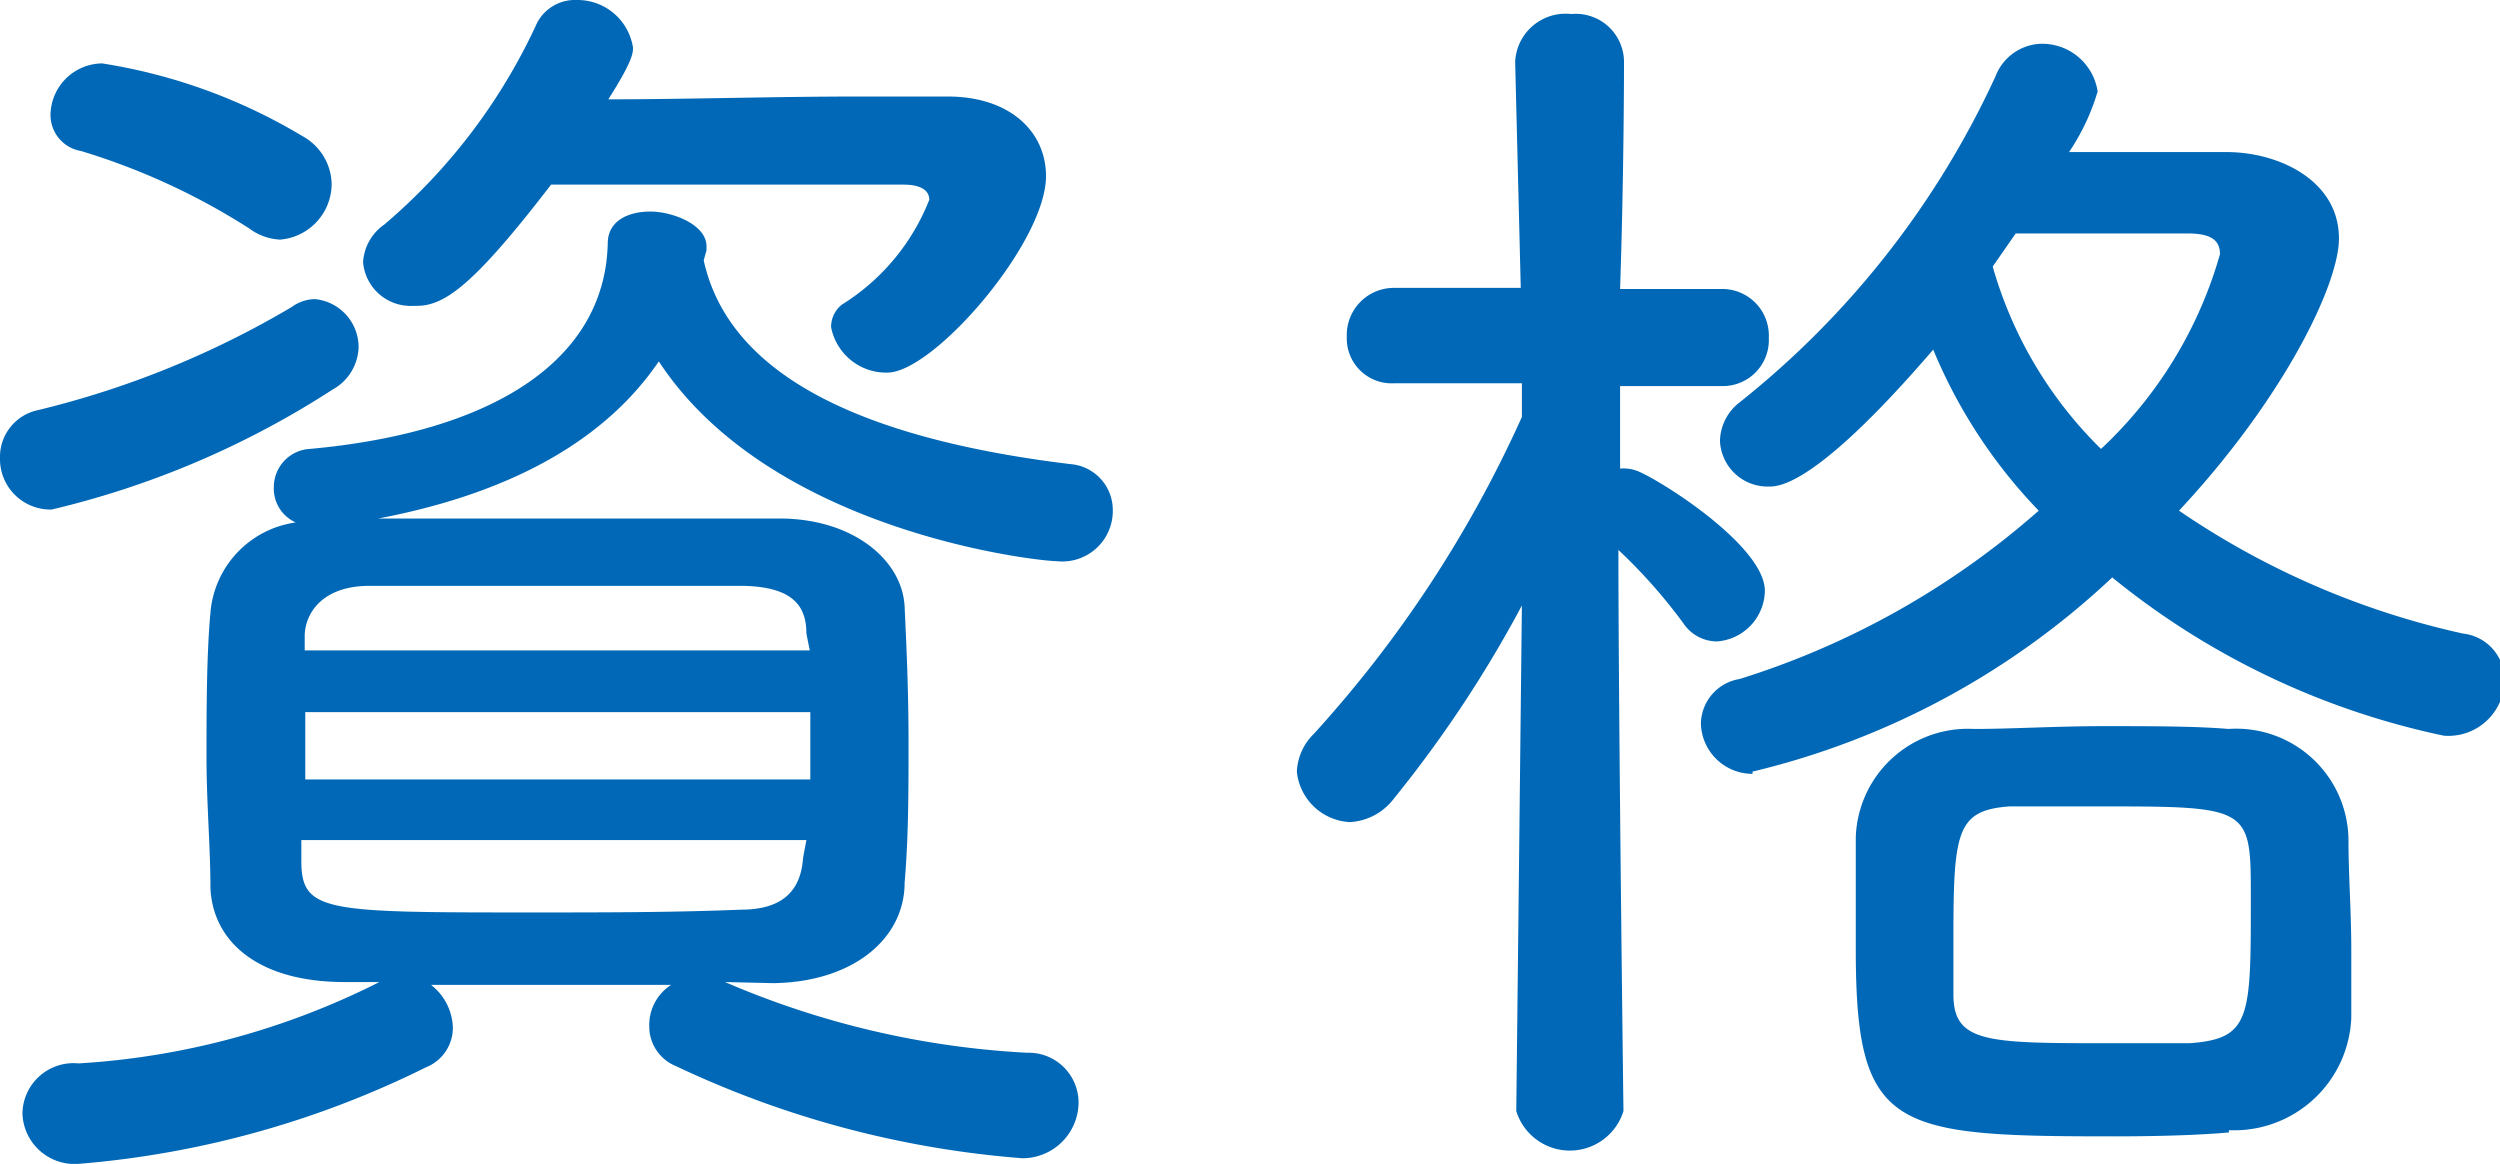 <svg xmlns="http://www.w3.org/2000/svg" width="44.55" height="20.74" viewBox="0 0 44.55 20.74"><defs><style>.cls-1{fill:#0068b6;}</style></defs><g id="レイヤー_2" data-name="レイヤー 2"><g id="TOP画像"><path class="cls-1" d="M.92,9.08A.9.9,0,0,1,0,8.16a.85.85,0,0,1,.67-.85A16.44,16.44,0,0,0,5.2,5.47a.72.72,0,0,1,.41-.14.86.86,0,0,1,.78.86.89.89,0,0,1-.46.75A15.94,15.94,0,0,1,.92,9.08Zm12,8.42a15.64,15.64,0,0,0,5.38,1.26.89.89,0,0,1,.92.88,1,1,0,0,1-1,1A17.54,17.54,0,0,1,12.05,19a.76.76,0,0,1-.48-.71.85.85,0,0,1,.39-.74l-2.16,0-2.12,0a1,1,0,0,1,.39.76.76.76,0,0,1-.48.71A17,17,0,0,1,1.4,20.74a.93.93,0,0,1-1-.9.91.91,0,0,1,1-.89A13.67,13.67,0,0,0,6.76,17.5l-.62,0c-1.54,0-2.35-.72-2.39-1.68,0-.72-.07-1.52-.07-2.32s0-1.82.07-2.58A1.77,1.77,0,0,1,5.27,9.31a.66.66,0,0,1-.39-.64A.68.68,0,0,1,5.52,8c3.29-.3,5.26-1.59,5.31-3.66,0-.41.37-.57.76-.57s1,.23,1,.62v.07l-.05.18c.39,1.77,2.26,3.11,6.53,3.63a.82.82,0,0,1,.76.83.9.9,0,0,1-1,.9c-.33,0-5.09-.51-7.09-3.56-.89,1.31-2.48,2.32-5,2.8,1.31,0,2.64,0,4,0,1,0,2.05,0,3.15,0,1.31,0,2.19.74,2.23,1.57s.07,1.58.07,2.43,0,1.68-.07,2.49c0,1-.92,1.77-2.34,1.79ZM4.44,4.07a12,12,0,0,0-3-1.38A.65.65,0,0,1,.9,2.05a.93.93,0,0,1,.92-.92A9.9,9.9,0,0,1,5.38,2.42a1,1,0,0,1,.53.85,1,1,0,0,1-.92,1A1,1,0,0,1,4.44,4.07Zm10,8.62h-9v1.2h9Zm-.07-1.4c0-.5-.25-.83-1.12-.85-1,0-2.17,0-3.32,0s-2.3,0-3.35,0c-.79,0-1.13.44-1.15.87v.28h9Zm0,3.68h-9v.37c0,.92.43.92,4.14.92,1.24,0,2.5,0,3.7-.05.69,0,1.06-.3,1.1-.92Zm-7-9.52a.85.85,0,0,1-.9-.78A.88.88,0,0,1,6.85,4,10.4,10.4,0,0,0,9.57.41.76.76,0,0,1,10.28,0a1,1,0,0,1,1,.85c0,.09,0,.23-.44.92,1.36,0,3-.05,4.42-.05.62,0,1.17,0,1.63,0,1.1,0,1.75.62,1.75,1.42,0,1.18-2,3.5-2.83,3.5a1,1,0,0,1-1-.81A.51.51,0,0,1,15,5.43a3.87,3.87,0,0,0,1.56-1.87c0-.16-.14-.27-.46-.27-.76,0-2.67,0-4.37,0H9.82C8.46,5.06,7.93,5.45,7.43,5.45Z"/><path class="cls-1" d="M27.12,10.79a21.61,21.61,0,0,1-2.28,3.44,1.06,1.06,0,0,1-.78.42,1,1,0,0,1-.95-.9,1,1,0,0,1,.3-.67,21.43,21.43,0,0,0,3.71-5.65v-.6l-2.28,0h0A.8.8,0,0,1,24,6a.84.84,0,0,1,.85-.87h2.25L27,1.1v0a.9.9,0,0,1,1-.85.86.86,0,0,1,.94.85v0s0,2-.07,4.05h1.8a.83.83,0,0,1,.85.87.82.82,0,0,1-.83.86h0l-1.82,0V8.35a.7.7,0,0,1,.37.07c.53.25,2.21,1.35,2.21,2.11a.92.92,0,0,1-.85.9.72.72,0,0,1-.6-.32A9.5,9.5,0,0,0,28.84,9.8c0,2.94.09,10,.09,10a1,1,0,0,1-1.91,0Zm4.11,3a.92.92,0,0,1-.92-.9A.82.82,0,0,1,31,12.1a14.66,14.66,0,0,0,5.33-3,9.2,9.2,0,0,1-1.88-2.87c-2.07,2.41-2.74,2.44-2.92,2.44a.85.85,0,0,1-.88-.81A.89.89,0,0,1,31,7.17a15.91,15.91,0,0,0,4.56-5.81.9.9,0,0,1,.82-.58,1,1,0,0,1,1,.85,3.9,3.9,0,0,1-.51,1.08c.92,0,1.89,0,2.81,0s2,.5,2,1.54c0,.83-1,2.87-2.85,4.85a14.48,14.48,0,0,0,5.06,2.19.83.83,0,0,1,.74.82,1,1,0,0,1-1.08,1,13.87,13.87,0,0,1-5.91-2.82A14.15,14.15,0,0,1,31.23,13.75Zm8.49,6.39c-.55.05-1.31.07-2.07.07-3.93,0-4.58-.11-4.58-3.33,0-.71,0-1.43,0-2a2,2,0,0,1,2.11-1.93c.65,0,1.48-.05,2.3-.05s1.66,0,2.23.05a2,2,0,0,1,2.14,2c0,.6.05,1.27.05,1.93,0,.42,0,.83,0,1.22A2.09,2.09,0,0,1,39.72,20.14ZM40.11,16c0-1.61,0-1.63-2.65-1.63-.64,0-1.26,0-1.65,0-.94.07-1,.44-1,2.35,0,.37,0,.71,0,1,0,.85.58.87,2.65.87.59,0,1.19,0,1.56,0C40.11,18.51,40.11,18.14,40.11,16ZM39.56,4.53c0-.25-.16-.37-.58-.37-.83,0-2.09,0-3.06,0l-.41.59A7.38,7.38,0,0,0,37.44,8,7.58,7.58,0,0,0,39.56,4.53Z"/></g></g></svg>